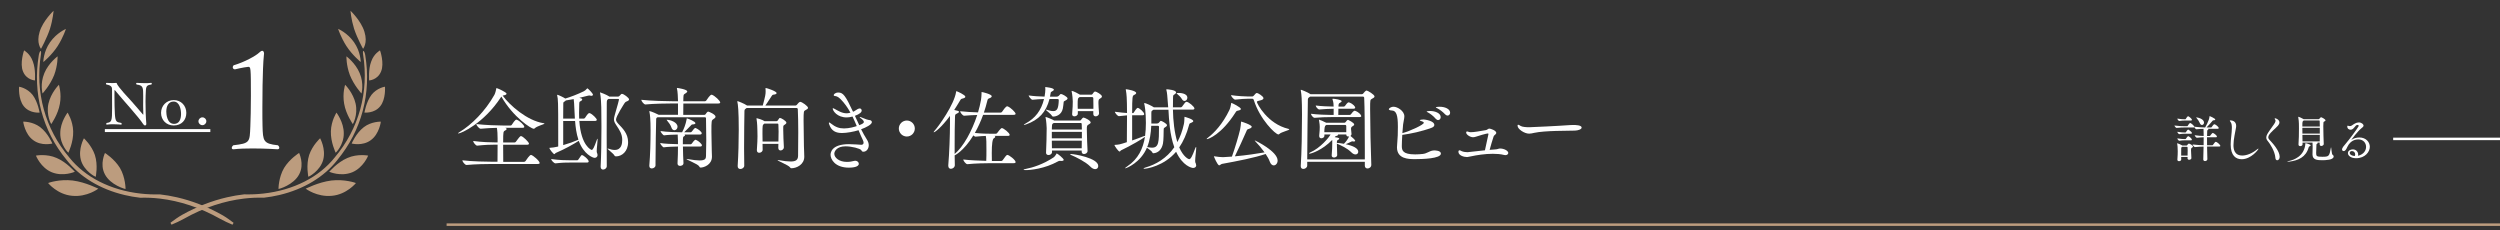 <?xml version="1.0" encoding="UTF-8"?>
<svg id="design" xmlns="http://www.w3.org/2000/svg" viewBox="0 0 1000 92">
  <rect x="0" y="0" width="1000" height="92" fill="#333333" stroke="none"/>
  <defs>
    <style>
      .cls-1 {
        stroke: #fff;
      }

      .cls-1, .cls-2 {
        fill: none;
        stroke-miterlimit: 10;
      }

      .cls-2 {
        stroke: #bc9c7e;
      }

      .cls-3 {
        fill: #bc9c7e;
      }

      .cls-3, .cls-4 {
        stroke-width: 0px;
      }

      .cls-4 {
        fill: #fff;
      }
    </style>
  </defs>
  <g>
    <path class="cls-4" d="m217.79,49.43c0,.29-2.95.94-3.92,1.91-.11.11-.25.18-.36.18-1.01,0-8.24-4.61-12.96-12.89l-.18.25c-6.84,10.47-15.91,14.51-17.06,14.51-.07,0-.11,0-.11-.04,0-.11.18-.25.58-.5,4.86-2.95,10.29-8.35,13.97-14.9.4-.72.61-1.84.76-2.48.04-.14,0-.25.07-.25.22,0,4.03,1.62,4.03,2.27,0,.29-.36.54-1.19.68l-.36.07c2.77,3.85,9.83,10.08,16.41,11.05.25.04.32.07.32.14Zm-1.91,15.73c0,.22-.18.43-.79.43h-18.21c-2.02,0-6.98.07-10.22.4h-.04c-.68,0-1.69-1.4-1.69-1.87,3.71.47,10.04.58,12.13.58h1.94c.04-2.3.04-4.93.04-6.84h-.79c-1.84,0-4.39.07-7.34.4h-.04c-.61,0-1.62-1.4-1.62-1.87,3.38.47,7.31.58,9.18.58h.61v-1.62c0-1.55-.07-3.06-.29-4.21-1.91.04-4.32.14-6.44.36h-.04c-.65,0-1.73-1.4-1.73-1.87,3.64.43,8.67.58,10.73.58h2.95c.22,0,.4-.11.5-.29.25-.43,1.33-2.05,1.8-2.05.11,0,.18.04.25.04,1.15.43,2.95,2.2,2.95,2.81,0,.22-.14.4-.68.4h-6.95s.07.04.11.04c.32.11.47.25.47.43s-.18.4-.54.58c-.83.43-.86.43-.86,4.82h4.57c.22,0,.4-.14.54-.32.4-.5,1.26-1.76,1.69-2.09.11-.11.22-.14.32-.14.76,0,3.2,2.45,3.2,2.99,0,.22-.14.47-.72.47h-9.61c0,2.02,0,4.46.04,6.84h8.31c.25,0,.5-.14.61-.32.36-.58,1.66-2.45,2.16-2.45.65,0,3.49,2.38,3.49,3.24Z"/>
    <path class="cls-4" d="m239.03,61.99c0,.72-.54,1.15-1.19,1.15-.68,0-4.36-1.4-6.34-6.8-2.27,1.44-5.4,3.2-9.14,4.82-.25.11-.43.5-.65.5-.29,0-1.94-1.94-1.94-2.48,0-.07.11-.04.32-.07.65-.04,1.91-.18,2.88-.43l.32-.11v-5.79c0-12.24-.07-13.1-.4-14.54-.04-.11-.04-.18-.04-.22,0-.07,0-.11.07-.11.36,0,2.56,1.04,3.2,1.51,2.23-.68,5-1.73,7.42-2.92.4-.18.86-.61,1.15-.94.11-.11.14-.22.22-.22.32,0,2.27,2.05,2.27,2.52,0,.25-.22.47-.61.47-.14,0-.29-.04-.47-.07-.14-.04-.25-.07-.4-.07-.22,0-.4.07-.61.11-1.04.29-2.2.58-3.35.83.61.14,1.15.32,1.15.68,0,.22-.18.43-.54.61-.58.32-.61.18-.65,1.26-.04,1.15-.07,2.34-.07,3.53,0,.76,0,1.48.04,2.23h1.87c.11,0,.36-.11.47-.29.97-1.51,1.4-1.91,1.69-1.91.11,0,.18.04.25.04,1.04.36,2.77,2.16,2.77,2.63,0,.25-.18.47-.76.47h-6.23c.68,10.01,4.79,11.59,4.93,11.59.5,0,.97-.94,2.02-3.89.11-.36.22-.54.25-.58h.04s.07.14.07.36c0,.9-.36,3.46-.36,4.64,0,.25.04.47.07.54.18.36.25.68.25.94Zm-3.56,2.56c0,.25-.14.47-.68.47h-6.69c-1.76,0-3.02,0-5.87.32h-.04c-.61,0-1.73-1.26-1.73-1.73,3.24.47,5.94.5,7.78.5h2.63c.22,0,.4-.14.5-.32,1.08-1.62,1.19-1.76,1.4-1.76.58,0,2.7,1.76,2.7,2.52Zm-5.98-24.91c-1.08.22-2.2.4-3.17.54-.11.14-.29.32-.61.5-.32.22-.4.14-.4,1.08,0,.72-.04,2.95-.04,5.69h4.68c-.32-6.84-.36-7.16-.47-7.81Zm.54,8.75h-4.75v9.65c2.3-.65,4.1-1.3,6.08-2.16-.83-2.48-1.15-5.15-1.33-7.49Zm21.6-8.64c0,.36-.43.65-.97.83-.29.11-.5.18-.94.83-.07.14-3.31,5.08-3.31,6.41,0,.61.36,1.08,1.01,1.8,1.51,1.62,3.82,3.74,3.82,7.24,0,3.74-2.52,5.69-4.82,5.69-.29,0-.5-.07-.65-.36-.4-.79-2.74-2.45-2.74-2.74t.07-.04c.07,0,.18,0,.32.07.86.32,1.69.5,2.45.5,2.74,0,3.02-2.56,3.02-4.03,0-2.38-1.12-3.96-2.3-5.76-.65-1.01-1.01-1.58-1.01-2.45,0-.43.11-.94.29-1.62,1.15-3.92,1.73-6.16,1.73-6.3s-.11-.25-.32-.25h-3.89l-.14.11c-.43.32-.54.4-.54,1.76-.04,3.6-.04,7.81-.04,12.17s0,8.78.04,12.85c0,.83-.79,1.37-1.48,1.37-.5,0-.97-.32-.97-1.12v-.11c.22-4.18.32-10.37.32-15.8,0-3.02-.04-5.8-.07-7.92,0-.97-.18-4.28-.47-5.65-.04-.11-.04-.18-.04-.25t.04-.04c.18,0,2.63.97,3.53,1.58l.11.11h3.53c.18,0,.4-.04.54-.22.25-.25.5-.58.68-.72.11-.11.25-.14.36-.14.72,0,2.84,1.62,2.84,2.2Z"/>
    <path class="cls-4" d="m288.1,40.97c0,.22-.18.43-.79.43h-13.97c0,1.62-.04,3.56-.04,4.54h8.46c.18,0,.4-.11.5-.29.58-.9.83-1.01,1.04-1.01.25,0,2.92,1.12,2.92,2.05,0,.43-.54.76-.86.97-.79.54-.79.61-.79,5.11,0,2.3.11,4.36.14,7.63,0,.65.07,1.55.07,2.27,0,3.28-3.28,4.36-4.5,4.36-.36,0-.43-.18-.65-.54-.47-.86-5.04-2.59-5.04-2.88,0,0,.04-.04.11-.04s.22.04.43.07c2.12.36,3.64.54,4.68.54,2.34,0,2.56-.76,2.59-1.73.07-2.23.11-4.36.11-6.37,0-3.13-.07-6.05-.11-8.78,0-.11-.04-.4-.47-.4h-18.93c-.54.29-.54.47-.54,1.22-.04,2.38-.25,10.55-.25,16.7v1.3c0,.76-.79,1.26-1.51,1.26-.5,0-.97-.29-.97-1.01v-.14c.36-4.25.5-9.54.5-14,0-1.01-.04-1.98-.04-2.92,0-.79-.14-3.46-.43-4.64-.04-.07-.04-.14-.04-.18q0-.07.07-.07s1.04.18,3.71,1.51h7.7v-4.54h-2.41c-2.02,0-7.38.07-10.58.4h-.04c-.65,0-1.66-1.4-1.66-1.87,3.71.43,10.33.58,12.42.58h2.27v-.18c-.04-1.44-.11-3.64-.4-4.82-.04-.11-.04-.22-.04-.25s0-.07.07-.07c.29,0,4.07.58,4.07,1.4,0,.25-.25.5-.68.76-.76.47-.79.43-.86,1.55,0,.18-.04.79-.04,1.62h8.6c.25,0,.5-.14.61-.32.32-.5,1.51-2.3,2.09-2.3.07,0,.14,0,.22.04,1.08.4,3.24,2.38,3.24,3.06Zm-7.34,17.17c0,.25-.18.47-.68.47h-6.91c.04,2.27.11,5.15.22,6.62v.04c0,.9-1.01,1.08-1.37,1.08-.54,0-1.01-.29-1.01-.94v-.07c.14-2.56.18-4.93.18-6.73-1.73.04-4.39.11-5.65.32h-.04c-.4,0-1.44-1.33-1.44-1.73,1.58.32,5.08.43,7.13.47v-1.15c0-.43-.04-1.66-.11-2.7-1.69.04-4.18.11-5.4.32h-.04c-.4,0-1.44-1.33-1.44-1.73,2.09.4,7.27.5,8.39.5h.25c.79-1.51,1.44-3.17,1.8-5.15.04-.29.04-.4.11-.4s.14.04.25.07c.43.07,3.17,1.19,3.17,1.84,0,.29-.36.47-1.15.5-.4,0-.47.25-.83.58-.4.36-1.76,1.87-2.52,2.56h2.59c.07,0,.36-.11.47-.29.61-.86,1.12-1.44,1.4-1.44.07,0,.14,0,.18.04,1.01.43,2.38,1.48,2.38,2.09,0,.25-.18.5-.72.5h-6.19c.11.04.22.14.22.29,0,.11-.07.22-.25.32-.61.32-.61.36-.61,3.28h3.17c.07,0,.32-.11.43-.29.14-.22,1.04-1.51,1.48-1.51.07,0,.14,0,.18.04,1.12.47,2.38,1.69,2.38,2.2Zm-9.75-7.45c0,.83-.61,1.4-1.26,1.4-.47,0-.97-.32-1.22-1.19-.29-.9-1.08-1.94-1.66-2.63-.14-.18-.22-.29-.22-.32s0-.04.07-.04c1.44,0,4.28,1.01,4.28,2.77Z"/>
    <path class="cls-4" d="m323.23,43.1c0,.4-.47.68-1.12,1.01-.58.29-.68.36-.68,4.14,0,2.77.11,6.66.14,10.19.04,2.09.14,2.77.14,4.25,0,3.1-3.02,4.61-5.15,4.61-.29,0-.36-.07-.58-.4-.65-.86-4.97-2.56-4.97-2.84,0-.04.04-.04.11-.04s.22,0,.4.04c2.02.36,3.56.54,4.72.54,2.23,0,2.95-.72,2.99-2.27.04-3.56.07-6.7.07-9.5,0-3.6-.07-6.62-.18-9.14,0-.25-.22-.5-.47-.5h-19.98l-.29.22c-.61.4-.61.58-.61,1.55-.04,2.3-.14,8.28-.14,14.36,0,2.34.04,4.71.07,6.91v.04c0,.76-.79,1.33-1.55,1.33-.58,0-1.08-.32-1.08-1.12v-.11c.29-4.68.43-9.79.43-14.51,0-7.6-.32-10.15-.54-11.05-.04-.11-.04-.18-.04-.25s.04-.11.07-.11c.22,0,2.74,1.01,3.67,1.66l.14.11h6.3c1.04-3.82,1.15-4.54,1.15-5.62,0-.43,0-.86-.04-1.19v-.07c0-.11.04-.14.11-.14.29,0,4.32,1.26,4.32,2.05,0,.29-.4.54-1.22.61-.43.04-.54.25-.72.5-.61.83-1.76,2.81-2.56,3.85h12.09c.18,0,.4-.14.54-.32.18-.25.9-1.15,1.3-1.15.72,0,3.13,1.73,3.13,2.38Zm-8.67,5.98c0,.4-.47.65-.72.83-.54.43-.5.25-.54,1.08v1.12c0,2.09.14,4.54.25,6.7v.07c0,.9-.83,1.3-1.33,1.3-.47,0-.9-.29-.9-1.04v-.04c0-.54.04-1.04.04-1.55h-6.34l.04,2.34c0,.76-.72,1.22-1.37,1.22-.5,0-.94-.29-.94-1.01v-.11c.18-2.77.25-4.07.25-5.44,0-.68-.04-1.4-.04-2.3,0-.61-.07-3.17-.32-4.54-.04-.11-.04-.22-.04-.29,0-.11.04-.14.11-.14.04,0,2.3.58,3.1,1.19h4.82c.18,0,.36-.11.47-.29.58-.9.72-1.01.9-1.01.43,0,2.56,1.22,2.56,1.91Zm-3.13,3.35c0-.86-.04-1.69-.07-2.56,0-.18-.07-.43-.29-.43h-5.33l-.14.11c-.58.47-.61.54-.61,4.03,0,.86.04,1.8.04,3.02h6.34c.04-1.44.07-2.81.07-4.17Z"/>
    <path class="cls-4" d="m344.44,51.7c.72,1.44,1.48,2.81,2.3,4.1.54.83.76,1.62.76,2.3,0,1.22-.76,2.59-2.16,2.59-.58,0-.65-.36-.86-.65-.43-.61-3.67-1.51-6.3-1.51-3.49,0-4.46,2.05-4.46,2.95,0,1.55,1.87,3.28,5.04,3.28,1.08,0,2.09-.18,2.7-.36.22-.07.4-.11.58-.11.86,0,1.48.58,1.48,1.22,0,1.33-2.59,1.55-3.96,1.55-5.51,0-7.34-3.31-7.34-5.15,0-.76.29-4.25,7.38-4.25,2.02,0,4,.22,4.86.25h.07c.61,0,.9-.36.9-.83,0-.29-.07-.61-.25-.97-.61-1.26-1.19-2.63-1.76-4.03-1.94.61-4.75,1.12-6.62,1.12-2.45,0-4.21-.79-5.11-3.42-.11-.25-.14-.47-.14-.61,0-.11.04-.18.14-.18s.32.11.61.36c1.84,1.48,3.38,2.02,5.29,2.02,2.16,0,4.25-.65,5.11-.94-.54-1.26-1.08-2.56-1.69-3.82-1.01.25-1.51.36-2.34.36-3.78,0-5.58-2.63-5.58-3.56,0-.11.04-.14.11-.14.18,0,.47.22.72.32,1.15.61,2.81,1.73,4.75,1.73.36,0,.65-.04,1.51-.25-1.08-1.98-2.38-3.85-4-5.47-1.12-1.08-1.76-1.15-2.27-1.19-.29-.04-.43-.18-.43-.36,0-.29.58-1.04,1.84-1.04,1.91,0,2.84,1.15,5.9,7.7.32-.14.65-.29.86-.47.68-.5,1.37-.86,1.8-.86.72,0,.79.68.79.83,0,.68-.79,1.4-2.7,2.12.58,1.3,1.15,2.52,1.73,3.74,1.3-.5,1.84-.86,1.84-1.26,0-.32-.22-.76-1.04-1.37-.43-.32-.65-.5-.65-.61,0-.04.04-.07.11-.07.14,0,.54.14,1.12.4,1.22.54,2.23.83,2.45.83.76,0,1.22.36,1.22.86,0,.97-2.38,2.16-4.28,2.84Z"/>
    <path class="cls-4" d="m362.73,54.61c-1.76,0-3.2-1.44-3.2-3.2s1.44-3.2,3.2-3.2,3.2,1.44,3.2,3.2-1.44,3.2-3.2,3.2Z"/>
    <path class="cls-4" d="m406.25,64.8c0,.25-.14.47-.76.47h-9.14c-1.91,0-6.3.07-9.36.4h-.04c-.65,0-1.66-1.44-1.66-1.87,2.66.32,6.59.47,9.21.54.07-1.26.07-3.02.07-4.28,0-2.88,0-4.43-.25-5.69-1.08.04-2.3.11-4.07.29h-.04c-.25,0-.61-.25-.86-.5-3.89,6.33-7.45,7.99-7.49,7.99,0,1.33.04,2.63.07,3.85v.04c0,.86-.83,1.48-1.58,1.48-.54,0-1.04-.36-1.04-1.22v-.18c.43-5,.68-12.17.68-16.74v-3.02c-3.42,4.61-6.01,6.55-6.44,6.55-.04,0-.07,0-.07-.07s.11-.29.32-.5c1.8-2.02,7.81-10.4,8.64-15.55.04-.18,0-.32.14-.32.18,0,3.56,1.48,3.56,2.23,0,.29-.32.54-1.12.72-.54.14-.65.18-1.04.86-.76,1.26-1.51,2.52-2.3,3.71,1.69.36,1.91.43,1.91.76,0,.22-.29.43-.76.65-.76.36-.79.36-.83,1.51-.11,2.88-.14,6.88-.14,10.94v3.74c3.46-2.84,6.91-9.11,9.03-15.59-1.66.04-3.53.14-5.18.29h-.04c-.65,0-1.62-1.37-1.62-1.8,2.2.25,4.9.4,7.16.47.5-1.69.9-3.35,1.19-4.97.11-.76.22-1.76.22-2.48v-.32c0-.07-.04-.14-.04-.18,0-.11.07-.18.22-.18.22,0,3.89.86,3.89,1.66,0,.29-.25.58-.97.83-.5.18-.61.32-.76.86-.4,1.66-.86,3.28-1.4,4.86h6.69c.22,0,.47-.14.58-.32.25-.4,1.48-2.2,2.02-2.2.07,0,.14,0,.22.04,1.19.43,3.17,2.41,3.17,2.95,0,.22-.18.43-.79.43h-12.2c-.94,2.59-2.05,5.04-3.31,7.24,2.81.29,5.08.32,6.73.32h1.62c.22,0,.47-.11.58-.29,1.44-1.98,1.8-1.98,1.87-1.98.65,0,3.13,1.94,3.13,2.7,0,.22-.14.43-.72.43h-5.33c.22.11.29.22.29.36,0,.18-.18.4-.54.58q-.86.43-.86,5.94c0,1.22,0,2.41.04,3.17h3.71c.22,0,.5-.14.61-.32.9-1.26,1.48-2.12,1.87-2.12.72,0,3.31,2.05,3.31,2.88Z"/>
    <path class="cls-4" d="m425.48,63.94c0,.25-.29.43-.83.43h-.29c-.11-.04-.25-.04-.36-.04-.29,0-.54.07-.79.22-5.4,2.99-11.05,3.49-12.99,3.49-.5,0-.79-.07-.79-.14,0-.11.25-.22.83-.32,2.88-.54,7.09-1.91,11.16-4.61.43-.29.9-.94,1.12-1.37.07-.14.07-.22.14-.22.29,0,2.81,2.02,2.81,2.56Zm1.55-24.58c0,.32-.4.65-1.08.97-.36.18-.47.22-.5.65-.07.54-.14,1.58-.32,2.45-.58,2.7-2.92,3.2-3.89,3.2-.18,0-.32-.11-.43-.25-.43-.86-2.45-2.2-2.45-2.48,0-.04.04-.04.07-.04.07,0,.14,0,.25.04.65.18,1.69.54,2.63.54,1.62,0,2.09-1.19,2.2-4.43,0-.25-.18-.4-.4-.4h-3.31c-1.33,5.25-4.32,8.35-9.25,10.11-.47.18-.76.25-.9.25-.07,0-.11-.04-.11-.07,0-.07.29-.29.76-.54,3.74-2.05,6.19-5.11,7.31-9.75-1.44.04-3.17.11-4.61.29h-.04c-.47,0-1.51-1.33-1.51-1.73,1.91.29,4.5.43,6.37.47.22-1.4.32-2.02.32-2.92,0-.25-.04-.47-.04-.58v-.18c0-.11,0-.14.07-.14.11,0,3.38.32,3.38,1.04,0,.29-.47.58-.83.76-.47.22-.43.36-.54,1.04l-.18,1.01h2.59c.4,0,.72-.14.86-.29.65-.72.79-.79.94-.79.47,0,2.63,1.15,2.63,1.76Zm9.25,9.61c0,.36-.47.61-.83.83-.65.36-.72.54-.72,2.02,0,2.34.22,7.02.29,8.53v.07c0,.72-.76,1.19-1.4,1.19-.5,0-.94-.29-.94-.9v-.5h-11.88v.68c0,.68-.72,1.12-1.37,1.12-.54,0-1.01-.25-1.01-.9v-.11c.14-2.2.25-7.99.25-9.75,0-.47-.14-2.88-.43-4.18-.04-.11-.04-.18-.04-.22q0-.07.04-.07c.36,0,2.84,1.04,3.38,1.4.04,0,.04.04.04.04h10.22c.18,0,.36-.04.5-.22.65-.94.9-.97,1.04-.97.43,0,2.84,1.15,2.84,1.94Zm-3.6.58c0-.11-.11-.36-.36-.36h-10.83l-.14.11c-.43.29-.54.25-.58,1.4,0,.36-.04.76-.04,1.12h12.02c0-.94-.04-1.73-.07-2.27Zm.07,3.2h-12.02v2.59h12.02v-2.59Zm-12.02,3.53c0,1.01.04,2.02.04,3.02h11.91c0-.86.04-1.94.04-3.02h-11.99Zm18.57,10.12c0,.72-.47,1.26-1.22,1.26-.58,0-1.3-.32-2.05-1.12-1.73-1.76-5.51-3.67-7.67-4.57-.18-.07-.29-.18-.29-.22,0-.11.11-.14.36-.14,1.19,0,10.87,1.58,10.87,4.79Zm1.48-27.82c0,.4-.43.65-.76.86-.5.29-.65.4-.65,1.73,0,1.15.14,2.59.25,4.14v.04c0,.65-.65,1.19-1.33,1.19-.5,0-.97-.29-.97-.94v-1.15h-6.19v1.01c0,.65-.72,1.08-1.37,1.08-.47,0-.9-.25-.9-.83v-.14c.22-2.34.25-4,.25-5.04,0-.47-.14-2.59-.43-3.89,0-.11-.04-.14-.04-.22,0-.04.04-.07.07-.07.5,0,2.88,1.22,3.2,1.48l.04.04h4.61c.18,0,.36-.11.47-.29.58-.9.86-.97,1.04-.97.43,0,2.7,1.22,2.7,1.98Zm-3.42,3.46c0-1.15,0-2.16-.04-2.81,0-.11-.11-.4-.47-.4h-5l-.25.18c-.43.29-.54.32-.54,3.02,0,.47.04.97.04,1.48h6.26v-1.48Z"/>
    <path class="cls-4" d="m478.5,66.1c0,.68-.54,1.08-1.26,1.08-.54,0-4.14-.76-6.8-6.48-4.86,5.72-11.73,6.8-12.71,6.8-.22,0-.32-.04-.32-.11s.22-.22.68-.36c4.18-1.19,8.5-3.63,11.63-8.13-1.84-5.04-2.12-11.09-2.34-15.01h-6.01l-.29.22c-.43.25-.54.29-.54,1.19v4.1h2.23c.36,0,.65-.14.76-.29.47-.58.68-.79.79-.79.29,0,2.48,1.12,2.48,1.76,0,.32-.32.61-.9.94-.43.25-.43.4-.43.86-.04.83,0,4.25-.29,5.58-.5,2.38-1.87,3.67-3.78,3.85-.18,0-.36-.07-.43-.25-.25-.68-1.66-1.55-2.2-1.98-2.48,5.9-8.14,8.24-8.67,8.24-.04,0-.07,0-.07-.04,0-.11.29-.36.94-.79,4.32-2.92,6.26-7.02,7.02-11.77-.61.61-5.8,3.64-9.54,5.4-.29.14-.36.5-.58.5-.58,0-2.09-2.38-2.09-2.56,0-.07.04-.11.14-.11,1.8-.11,1.87-.14,4.82-1.08.04-2.52.07-7.02.07-10.73-1.04.07-1.98.22-3.2.32h-.04c-.54,0-1.62-1.3-1.62-1.76,2.27.29,3.64.43,4.86.5,0-1.55-.04-2.92-.04-3.82-.04-1.51-.07-3.53-.43-5.4-.04-.07-.04-.14-.04-.18,0-.07.04-.11.11-.11.4,0,4.07.61,4.07,1.51,0,.32-.4.61-.9.83-.58.25-.72.65-.72,7.2h.32c.18,0,.29-.14.4-.32.14-.25,1.08-1.76,1.51-1.76.61,0,2.59,1.69,2.59,2.52,0,.22-.18.43-.68.43h-4.14v10.08c1.66-.58,3.35-1.19,4.68-1.73.22-.07.4-.11.5-.11.22-1.66.32-3.38.32-5.15,0-4.61-.5-7.13-.65-7.63-.04-.11-.04-.18-.04-.22,0-.07.04-.11.11-.11.68,0,2.95,1.15,3.6,1.58l.14.11h5.76c-.36-4.86-.43-5.87-.72-6.88-.04-.11-.04-.18-.04-.25,0-.04,0-.07.32-.07.04,0,3.6.22,3.6,1.26,0,.25-.22.5-.54.72-.61.4-.65.22-.68,1.55-.04,1.15-.04,2.41-.04,3.67h3.17c.11,0,.4-.11.5-.29,1.01-1.44,1.37-1.91,1.76-1.91.83,0,3.17,1.94,3.17,2.66,0,.25-.18.47-.79.47h-7.81c.07,4.36.58,9.14,1.76,12.99,1.12-2.05,2.02-4.43,2.63-7.24.18-.79.18-1.94.22-2.63,0-.22,0-.25.07-.25,0,0,3.46.9,3.46,1.73,0,.22-.29.47-.94.72-.5.18-.58.18-.76.86-.94,3.56-2.27,6.51-3.92,8.93,1.66,3.82,3.71,4.71,3.96,4.71.65,0,1.19-1.04,2.41-4.28.18-.47.29-.61.36-.61s.07.25.07.32c0,1.04-.43,3.96-.43,5.29,0,.29.04.47.07.58.22.4.32.76.32,1.08Zm-15.26-15.77h-2.74c-.14,2.92-.54,5.83-1.62,8.49.68.14,1.33.25,1.91.25,2.77,0,2.81-2.34,2.81-8.35,0-.25-.18-.4-.36-.4Zm11.7-11.2c0,.68-.54,1.26-1.15,1.26-.32,0-.72-.22-1.01-.72-.43-.79-1.22-1.51-1.98-2.16-.14-.11-.22-.18-.22-.22s.25-.11.94-.11c.22,0,3.42,0,3.42,1.94Z"/>
    <path class="cls-4" d="m496.36,43.6c0,.25-.36.5-1.15.65-.54.11-.65.14-1.04.79-5.62,8.82-10.87,10.62-11.41,10.62-.07,0-.11-.04-.11-.07,0-.07.18-.25.54-.54,2.52-1.91,5.87-5.44,8.57-11.05.36-.72.58-1.87.68-2.52.04-.18,0-.32.11-.32.22,0,3.82,1.76,3.82,2.45Zm14.69,20.62c0,1.12-.76,1.94-1.55,1.94-.61,0-1.22-.47-1.62-1.58-.29-.86-.9-1.91-1.62-2.99-4.43,1.51-11.12,2.81-17.42,3.96-.54.11-.79.58-1.15.58-.72,0-2.12-3.49-2.12-3.56s0-.07.07-.07c.04,0,.14,0,.25.04,1.08.18,2.41.32,3.17.32h.25c1.15-.04,2.3-.11,3.46-.22,1.26-3.49,2.74-8.5,3.28-10.87.18-.79.32-2.23.36-2.88,0-.22,0-.25.07-.25.22,0,4.21,1.3,4.21,2.05,0,.29-.32.61-1.12.86-.72.22-.72.25-1.08,1.12-1.08,2.45-3.02,6.77-4.54,9.86,4.61-.4,8.89-1.08,11.88-1.58-1.12-1.55-2.45-3.13-3.71-4.43-.14-.14-.22-.25-.22-.32l.04-.04c.07,0,9.11,4.32,9.11,8.06Zm4.68-12.49c0,.4-3.17,1.04-4,1.87-.11.11-.22.18-.36.18-1.19,0-7.42-6.05-9.83-13.71-.14-.47-.36-.58-.72-.58h-1.51c-1.04,0-3.2.11-5.22.36h-.04c-.54,0-1.66-1.37-1.66-1.8,2.59.4,5.8.54,6.84.54h1.69c.18,0,.43-.14.58-.32.5-.68.97-1.08,1.26-1.08.4,0,2.63,1.3,2.63,2.09,0,.4-.5.68-1.08.83-.94.25-1.55.29-1.55.68,0,.58,4.21,8.78,12.63,10.76.22.04.32.11.32.18Z"/>
    <path class="cls-4" d="m549.82,38.56c0,.4-.47.68-1.12,1.01-.61.32-.65.4-.65,3.92,0,5.69.25,17.49.47,22.39v.07c0,.9-.79,1.44-1.51,1.44-.58,0-1.08-.36-1.08-1.12v-1.55h-23.04v1.48c0,.83-.83,1.37-1.55,1.37-.58,0-1.04-.32-1.04-1.08v-.14c.36-5.25.5-14.04.5-20.41,0-1.44-.04-2.77-.04-3.92,0-1.01-.11-4.28-.43-5.76-.04-.11-.04-.18-.04-.25s.04-.11.07-.11c.22,0,2.74,1.01,3.67,1.66l.14.11h20.63c.18,0,.4-.14.54-.32.18-.25.9-1.15,1.3-1.15.36,0,3.17,1.62,3.17,2.38Zm-3.89,20.88c0-7.81-.07-16.88-.25-20.3,0-.25-.22-.5-.47-.5h-21.17l-.29.22c-.61.4-.61.58-.61,1.55-.04,2.88-.22,15.26-.25,23.36h23.04v-4.32Zm-2.63,1.26c0,.61-.43,1.08-1.12,1.08-.43,0-1.01-.22-1.62-.83-1.69-1.69-4.07-2.74-5.79-3.49v.76c0,1.12.04,2.23.11,3.78v.04c0,.65-.76.97-1.26.97s-.94-.25-.94-.79v-.11c.18-1.84.22-3.67.22-4.75v-1.4c-4.07,4.21-8.46,5.51-9.03,5.51-.18,0-.25-.07-.25-.14s.14-.22.54-.4c3.89-1.66,7.45-5.94,8.06-7.13h-2.45v.4c0,.9-.9,1.12-1.26,1.12-.43,0-.83-.29-.83-.9v-.18c.18-1.51.22-2.7.22-3.49,0-.36-.07-1.58-.29-2.63,0-.07-.04-.14-.04-.18,0-.07.04-.07.07-.07.18,0,1.84.68,2.81,1.22h7.34c.18,0,.36-.11.47-.29.25-.4.72-.86.94-.86.04,0,2.48,1.12,2.48,1.87,0,.32-.36.5-.65.68-.58.36-.61.61-.61,1.15,0,.14,0,.32.18,1.87v.11c0,.32-.18.58-.4.76.61.47,1.87,1.58,1.87,1.91,0,.18-.18.32-.54.32-.11,0-.22,0-.36-.04s-.25-.04-.32-.04c-.11,0-.18.04-.36.14-.65.36-1.51.72-2.23,1.01,3.02.65,5.04,1.66,5.04,3.02Zm1.22-14.33c0,.25-.18.47-.76.47h-11.38c-1.8,0-4.43.07-6.51.29h-.04c-.58,0-1.44-1.12-1.44-1.58v-.04c2.56.32,6.26.47,8.13.47h.94v-2.48c-1.73.04-3.89.11-5.69.29h-.04c-.58,0-1.44-1.08-1.44-1.55v-.04c2.16.29,5.18.4,7.16.43v-.07c0-.72-.04-1.66-.43-2.74-.04-.07-.04-.14-.04-.18,0-.11.07-.14.22-.14.43,0,3.46.36,3.46.97,0,.25-.32.5-.79.72-.47.22-.47.76-.47,1.44h2.12c.11,0,.36-.07.47-.25.29-.43,1.04-1.44,1.44-1.44.11,0,.18.04.25.04,1.76.65,2.41,1.76,2.41,2.05,0,.22-.18.47-.79.47h-5.94c-.04.9-.04,1.76-.04,2.48h4.57c.11,0,.4-.11.5-.29.29-.47,1.12-1.4,1.44-1.4.11,0,.18.04.25.04,1.58.58,2.41,1.69,2.41,2.05Zm-6.01,4c0-.11-.14-.4-.43-.4h-7.52c-.07.07-.18.11-.29.18q-.54.32-.54,2.74h8.78v-2.52Zm.86,4.25c-.47,0-.86-.25-.86-.79v-.04h-3.35c.04.07.07.11.07.14,0,.18-.29.36-.61.43-.4.11-.43.11-.76.5.94.14,1.83.25,1.83.61,0,.18-.22.36-.36.43-.58.29-.54.36-.58,1.08v.18c.68.04,1.69.14,2.81.36.72-.68,1.62-1.87,2.09-2.95-.11,0-.18.04-.29.04Z"/>
    <path class="cls-4" d="m565.88,63.65c-2.38,0-7.09-.04-7.09-4.72,0-.22,0-.43.04-.65.29-3.28.32-5.29.32-7.34v-.4c0-4.39-.61-6.23-2.3-6.33-.97-.04-1.33-.29-1.33-.54s.76-.97,1.94-.97c1.48,0,4.28,1.66,4.28,3.82,0,.94-.36,2.02-.5,3.28-.11,1.08-.22,2.27-.29,3.46,3.17-.86,8.57-3.38,8.57-4.14,0-.22-.25-.43-.94-.65-.47-.14-.68-.25-.68-.36,0-.18.9-.32,1.55-.32.29,0,4.28.47,4.28,2.2,0,.4-.29.83-1.08,1.12-3.96,1.48-8.49,2.41-11.7,2.84h-.04c-.11,1.76-.18,3.42-.18,4.43,0,1.73.29,3.38,5.33,3.38,1.01,0,2.12-.07,3.06-.18,1.69-.18,2.63-1.19,4.07-1.37.18-.04.36-.04.54-.04.14,0,2.63,0,2.63,1.26,0,2.05-7.45,2.23-10.47,2.23Zm10.4-16.81c0,.68-.47,1.19-1.04,1.19-.29,0-.65-.18-.97-.54-.94-1.12-2.12-1.98-3.1-2.52-.29-.14-.54-.25-.54-.36,0-.04.5-.22,1.4-.22,1.94,0,4.25.83,4.25,2.45Zm3.78-1.76c0,.65-.47,1.15-1.04,1.15-.29,0-.61-.14-.94-.47-1.01-1.08-2.2-1.94-3.17-2.45-.29-.14-.58-.25-.58-.32,0-.29,1.51-.29,1.58-.29,1.98,0,4.14.83,4.14,2.38Z"/>
    <path class="cls-4" d="m603.31,61.2c0,.47-.5.86-1.15.86-.18,0-.32-.04-.5-.07-1.4-.36-2.95-.47-4.54-.47-3.2,0-6.52.54-8.67,1.01-1.37.29-1.58.29-1.66.29-1.26,0-3.42-.65-3.42-2.09,0-.43.18-.61.43-.61.14,0,.29.04.43.11.11.04.22.11.32.18.72.36,1.84.47,2.45.47q.11,0,6.98-.76c.4-1.87,1.01-4.71,1.37-6.33,0-.07.04-.14.04-.18,0-.14-.11-.22-.22-.22s-.94.04-4.57,1.22c-.54.18-.97.29-1.37.29-1.15,0-2.77-1.04-2.77-1.91,0-.22.11-.4.4-.4.18,0,.4.07.68.18.14.07.47.11.83.11,1.26,0,3.53-.4,5.98-.83.65-.11.83-.61,1.4-.61.47,0,2.77.76,2.77,1.73,0,.14-.11.36-.29.54-.29.29-.65.5-.79.9-.5,1.48-1.15,3.74-1.58,5.33.79-.07,1.58-.14,2.27-.18.97-.04,1.26-.36,1.91-.36,1.51,0,3.28.86,3.28,1.8Z"/>
    <path class="cls-4" d="m632.65,51.05c0,.65-1.37,1.15-2.66,1.19-2.99.11-11.99-.04-16.31.9-.79.18-1.4.32-2.05.32-1.84,0-4.61-1.8-4.61-3.17,0-.29.07-.4.25-.4.22,0,.61.25,1.01.5.72.43,2.34.5,3.46.5.58,0,11.59-.5,16.31-.86.36-.04.79-.04,1.26-.04.83,0,3.35.04,3.35,1.04Z"/>
  </g>
  <g>
    <g>
      <path class="cls-4" d="m58.26,37.96c-.02.56-.05,1.46-.05,2.52,0,2.8.09,6.75.31,8.89v.19c0,.47-.23.61-.52.61s-.49-.16-.78-.61c-.78-1.22-2.73-3.62-4.91-6.11-2.16-2.47-4.7-5.36-6.37-7.41t-.05-.02s-.09.05-.09.12c0,.59-.02,1.27-.02,2.02,0,2.68.07,5.97.17,7.48.21,3.13.66,3.22,2.54,3.53.14.12.19.28.19.42s-.07.26-.24.26c0,0-1.6-.16-3.29-.16-.85,0-1.72.05-2.42.16h-.05c-.12,0-.19-.12-.19-.26s.05-.31.19-.42c2-.26,2.16-.68,2.16-5.95,0-2.19-.02-5.22-.02-7.64,0-.64-.33-1.5-2.23-1.76-.12-.09-.21-.26-.21-.4,0-.16.09-.28.33-.28,0,0,1.13.09,2.3.09.52,0,1.03-.02,1.48-.07h.05c.12,0,.17.12.26.38.07.21.47,1.27,5.9,7.08,1.5,1.65,3.13,3.64,4.47,5.17.05.05.07.07.09.07.05,0,.07-.05.07-.14v-.09c-.05-.87-.07-2.07-.07-3.29,0-1.43.02-2.87.02-3.79,0-3.57,0-4.42-2.61-4.73-.14-.12-.21-.28-.21-.4,0-.16.09-.28.26-.28,0,0,1.67.12,3.36.12.87,0,1.72-.02,2.38-.12h.05c.12,0,.21.12.21.28,0,.14-.05.28-.19.4-2.23.26-2.14.89-2.26,4.16Z"/>
      <path class="cls-4" d="m69.48,50.19c-2.94,0-5.06-2.19-5.06-5.03s2.14-5.13,5.1-5.13,5.01,2.3,5.01,5.13-1.88,5.03-5.06,5.03Zm-.07-9.57c-1.98,0-2.89,1.83-2.89,3.97,0,.8.16,4.96,3.13,4.96,2,0,2.77-1.79,2.77-3.95,0-1.93-.61-4.98-3.01-4.98Z"/>
      <path class="cls-4" d="m80.96,50.07c-.87,0-1.58-.71-1.58-1.55s.71-1.58,1.58-1.58,1.58.71,1.58,1.55-.71,1.58-1.58,1.58Z"/>
      <path class="cls-4" d="m41.94,52.82v-1.18h42.19v1.18h-42.19Z"/>
    </g>
    <path class="cls-4" d="m111.72,59.1c0,.33-.22.61-.72.61,0,0-4.77-.33-9.92-.33-2.6,0-5.32.06-7.59.33h-.17c-.39,0-.61-.22-.61-.55s.22-.72.61-1.05c6.82-.78,6.54-1.27,6.82-7.65.11-2.49.22-7.32.22-12.14,0-11.42-.06-11.58-1.05-11.58-1.94.17-5.32,1-5.32,1-.55,0-.89-.39-.89-.83,0-.28.11-.61.44-.83,4.27-1.22,8.92-3.82,10.14-5.04.44-.44.89-.72,1.22-.72.39,0,.72.39.72,1.16,0,.17-.06.33-.06.5-.61,5.71-.61,19.34-.61,21.06,0,2.94,0,5.54.06,7.37.17,5.93.22,7.09,6.15,7.7.39.33.55.67.55,1Z"/>
    <path class="cls-3" d="m140.2,4.31c-.1-.09,4.23,3.93,5.58,8.42,1.41,4.55-.58,6.82-.55,6.8-.03-.04-2.27-4.04-3.59-8-1.18-3.83-1.45-7.16-1.44-7.22Zm8.27,20.32c-1.22,3.23-.78,7.53-.82,7.55,0,0,3.38-.17,4.77-3.57,1.41-3.29-.39-8.48-.42-8.45,0,0-2.44,1.3-3.53,4.48Zm.13,13.29c-2.15,2.86-2.81,7.09-2.83,7.11-.02-.02,3.89.46,6.3-2.5,2.35-2.87,1.91-7.87,1.92-7.84-.06-.03-3.21.5-5.39,3.23Zm-3.08,12.95c-3.15,2.41-4.83,6.53-4.86,6.55-.07-.05,4.32,1.17,7.69-1.38,3.36-2.42,4.01-7.38,3.98-7.37-.01-.01-3.75-.14-6.82,2.2Zm-6.56,12.32c-4.19,1.8-7.2,5.54-7.27,5.51,0,0,4.56,2.08,9.19.22,4.46-1.82,6.42-6.69,6.38-6.68.02.01-4.28-.84-8.29.95Zm-6.47,9.02c-5.36.7-10.13,3.3-10.22,3.25-.03-.02,4.47,3.45,10.5,2.86,5.92-.53,9.64-5.13,9.6-5.1-.07-.08-4.61-1.64-9.89-1.01Zm2.76-60.65s1.02,3.27,3.31,6.86c2.35,3.63,5.73,6.4,5.72,6.39.03.06.03-4.06-2.68-7.93-2.7-3.84-6.36-5.33-6.34-5.33Zm3.32,10.97s-.11,3.52,1.37,7.48c1.62,4.09,4.6,7.36,4.66,7.38,0,.03,1.08-3.86-.73-8.13-1.74-4.17-5.36-6.75-5.3-6.73Zm-.52,11.38s-1.15,3.43-.38,7.63c.73,4.27,3.48,8.1,3.46,8.09.03.05,2.09-3.63,1.13-8.13-.98-4.42-4.19-7.59-4.21-7.59Zm-3.46,11.13s-2.1,3.2-2.24,7.45c-.15,4.36,1.92,8.59,1.93,8.6,0,.05,3.32-3.13,3.23-7.82,0-4.49-2.98-8.26-2.92-8.22Zm-6.54,10.27s-3.04,2.74-4.38,6.66c-1.33,4.11-.33,8.74-.34,8.74.01.09,4.71-2.24,5.95-6.78,1.16-4.41-1.26-8.65-1.23-8.63Zm-8.41,5.87c-.06.02-3.76,2.35-5.99,5.97-2.26,3.82-2.26,8.41-2.25,8.42,0,.11,6.05-1.52,8.3-5.89,2.17-4.16-.14-8.59-.05-8.5Zm26.45-39.16c-.15-.85-.46-1.59-.7-1.65-.22-.06-.29.58-.15,1.41,2.39,15.04-1.65,29.72-11.35,41.2-6.21,7.8-16.39,13.09-28.55,14.44-2.49.28-5.06.39-7.69.32-2.24.25-4.52.64-6.82,1.17-5.9,1.36-11.96,3.65-17.96,7.01-1.35.74-3.44,2.2-4.65,3.15,0,0-.05.04.16.43.21.38.25.36.25.36,1.4-.54,3.59-1.6,4.9-2.33,8.1-4.58,16.3-7.18,24.08-8.1,2.71-.32,5.36-.43,7.94-.35,2.12-.24,4.17-.6,6.16-1.07,9.87-2.32,18.03-7.31,23.25-14.04,9.71-11.79,13.65-26.66,11.13-41.95Z"/>
    <path class="cls-3" d="m19.99,11.53c-1.32,3.95-3.56,7.96-3.59,8,.03.02-1.96-2.25-.55-6.8,1.35-4.49,5.67-8.51,5.58-8.42.01.06-.26,3.39-1.44,7.22Zm-10.36,8.62s-1.82,5.17-.42,8.45c1.38,3.41,4.76,3.57,4.77,3.58-.04-.02.4-4.31-.83-7.55-1.08-3.18-3.53-4.48-3.53-4.48Zm-2,14.54s-.43,4.96,1.92,7.84c2.41,2.96,6.32,2.49,6.3,2.51-.02-.02-.67-4.26-2.83-7.11-2.18-2.73-5.33-3.26-5.39-3.23Zm1.65,13.98s.62,4.96,3.98,7.37c3.37,2.56,7.77,1.33,7.69,1.38-.02-.02-1.71-4.14-4.86-6.55-3.07-2.34-6.8-2.21-6.82-2.2Zm5.09,13.57s1.91,4.87,6.38,6.68c4.63,1.85,9.18-.22,9.19-.22-.07.03-3.09-3.71-7.28-5.51-4.01-1.79-8.31-.94-8.29-.95Zm4.87,10.98s3.68,4.57,9.6,5.1c6.03.59,10.53-2.88,10.5-2.86-.08.05-4.86-2.55-10.22-3.25-5.28-.64-9.82.92-9.89,1.01Zm.78-56.33c-2.71,3.87-2.71,7.98-2.68,7.93-.02.01,3.37-2.75,5.72-6.39,2.28-3.6,3.29-6.83,3.3-6.86.02,0-3.64,1.49-6.34,5.33Zm-2.28,12.37c-1.81,4.27-.73,8.16-.73,8.13.06-.02,3.04-3.29,4.66-7.38,1.48-3.97,1.35-7.45,1.37-7.48.05-.02-3.56,2.55-5.31,6.73Zm1.62,12.24c-.96,4.5,1.1,8.18,1.13,8.13-.01.01,2.73-3.81,3.46-8.09.77-4.2-.42-7.59-.38-7.63-.01,0-3.22,3.17-4.21,7.59Zm4.75,11.77c-.09,4.69,3.24,7.87,3.23,7.82,0,0,2.08-4.24,1.93-8.6-.13-4.24-2.23-7.42-2.24-7.45.06-.03-2.93,3.73-2.92,8.22Zm8.23,10.68c1.23,4.53,5.94,6.87,5.95,6.78,0,0,.99-4.63-.34-8.74-1.34-3.93-4.36-6.64-4.38-6.67.03-.02-2.39,4.22-1.23,8.63Zm9.59,5.74c2.25,4.38,8.3,6.01,8.29,5.89,0,0,0-4.6-2.25-8.42-2.23-3.62-5.93-5.95-5.99-5.97.09-.09-2.22,4.34-.05,8.5Zm-15.28-5.71c5.22,6.73,13.38,11.72,23.25,14.04,1.99.47,4.04.83,6.16,1.07,2.58-.08,5.23.03,7.94.35,7.78.92,15.99,3.52,24.08,8.1,1.31.72,3.5,1.79,4.9,2.33,0,0,.05.02.25-.36.21-.38.16-.43.16-.43-1.21-.95-3.3-2.41-4.65-3.15-6-3.36-12.05-5.65-17.96-7.01-2.3-.53-4.58-.92-6.82-1.17-2.64.07-5.21-.04-7.69-.32-12.15-1.35-22.33-6.64-28.55-14.44-9.7-11.48-13.74-26.16-11.35-41.2.14-.83.06-1.47-.15-1.41-.23.05-.54.8-.7,1.65-2.52,15.29,1.42,30.17,11.13,41.95Z"/>
  </g>
  <line class="cls-2" x1="178.64" y1="89.86" x2="1000" y2="89.86"/>
  <g>
    <g>
      <path class="cls-4" d="m888.13,58.37c0,.12-.08.24-.4.24h-4.9c.02,1.76.06,3.58.12,5.06,0,.2-.22.76-.92.76-.38,0-.72-.2-.72-.66v-.04c.06-1.42.1-3.3.12-5.1-.96.02-2.16.08-3.44.2h-.02c-.34,0-.92-.8-.92-1.04,1.46.18,3.22.28,4.4.3.02-1.16.02-2.26.02-3.18-.74.02-1.44.06-2.68.2h-.02c-.32,0-.9-.78-.9-1.02,1.44.22,2.66.28,3.6.3,0-.5-.02-.92-.02-1.22,0-.28,0-1.12-.04-1.64-.8.02-1.7.06-2.8.18h-.02c-.3,0-.72-.54-.86-.86-.04.08-.12.14-.36.14h-3.4c-.8,0-2.08.02-3.34.18h-.02c-.26,0-.84-.74-.84-.96,1.52.22,3.4.28,4.24.28h.84c.06,0,.18-.06.24-.16.02-.04.68-1.14.96-1.14.22,0,1.26.72,1.64,1.4.02.02.02.06.04.1,1.6.22,3.26.28,4.34.3.56-.94,1.18-2.32,1.48-3.18.16-.42.2-.84.24-1.14.02-.16,0-.22.04-.22.16,0,2.28.94,2.28,1.36,0,.16-.18.3-.64.3-.32,0-.32.08-.5.28-.5.56-1.46,1.7-2.36,2.6h1.76c.14,0,.26-.08.32-.18.68-1,.92-1.12,1.06-1.12.36,0,1.74,1.02,1.74,1.54,0,.14-.1.28-.4.28h-4s.04.02.06.02c.14.04.2.12.2.2s-.06.18-.24.26c-.22.1-.28.12-.28,2.4h1c.14,0,.24-.08.3-.18.76-1.04.94-1.04.96-1.04.34,0,1.68.98,1.68,1.46,0,.14-.08.28-.4.28h-3.56c0,.94,0,2.04.02,3.2h2.04c.16,0,.28-.08.34-.18.24-.36.86-1.22,1.08-1.22.42,0,1.84,1.16,1.84,1.66Zm-10.94.24c0,.18-.18.32-.4.48-.38.24-.38.38-.38,1.04,0,.74.06,1.8.14,3.02v.06c0,.62-.7.7-.88.7-.34,0-.66-.18-.66-.6v-.02c0-.18.02-.36.02-.52h-2.56c0,.34.02.68.02,1.02v.02c0,.42-.46.66-.88.66-.34,0-.66-.16-.66-.58v-.06c.12-1.5.14-2.5.14-3.34,0-1.5-.12-2.56-.22-3.04,0-.04-.02-.08-.02-.1,0-.04.02-.06.04-.06.16,0,1.6.62,1.98.88l.04.04h1.72c.08,0,.16-.04.24-.16.08-.12.48-.62.68-.62.24,0,1.64.7,1.64,1.18Zm-.42-10.66c0,.14-.08.26-.36.26h-2.44c-.62,0-1.3.04-2.24.18h-.02c-.28,0-.78-.66-.78-.96,1.18.22,2.3.28,2.94.28h.26s.14-.06.2-.16c.16-.32.68-1.06.9-1.06.04,0,.08,0,.1.02.28.12,1.44.94,1.44,1.44Zm0,5.28c0,.12-.08.26-.36.26h-2.44c-.62,0-1.3.02-2.24.18h-.02c-.24,0-.78-.62-.78-.96,1.18.22,2.3.28,2.94.28h.3s.16-.06.22-.16c.16-.28.64-1,.9-1,.02,0,.06,0,.08.02.22.1,1.4.92,1.4,1.38Zm0,2.64c0,.14-.08.26-.36.26h-2.44c-.62,0-1.3.02-2.24.18h-.02c-.26,0-.78-.66-.78-.96,1.18.22,2.32.28,2.96.28h.28s.16-.06.22-.16c.06-.1.62-1,.88-1,.06,0,.1,0,.12.02.5.22,1.38,1.02,1.38,1.38Zm-1.7,4.26c0-.38-.02-.76-.04-1.14,0-.14-.06-.26-.22-.26h-1.96l-.16.12c-.2.14-.2.28-.2.56,0,.2-.02.46-.02,2.84h2.56c.02-.82.04-1.5.04-2.12Zm6.54-11.08c0,.54-.4.94-.82.94-.32,0-.66-.24-.88-.8-.2-.52-.8-1.46-1.26-1.94-.14-.14-.2-.22-.2-.26,0-.02.02-.04.06-.04.54,0,3.1.58,3.1,2.1Z"/>
      <path class="cls-4" d="m896.69,63.69c-2.32,0-4.42-1.4-4.42-5.9,0-2.2.46-4.44.48-6.62,0-.94-.08-1.86-.56-2.44-.18-.22-.26-.36-.26-.46,0-.08.08-.12.24-.12.48,0,2.3.18,2.3,2.22,0,.2-.02.42-.06.64-.28,1.76-1.02,4.6-1.02,7.06,0,1.44.26,4.14,3.54,4.14,1.78,0,3.94-.88,5.88-2.44.24-.2.46-.32.54-.32t.04.04c0,.36-2.98,4.2-6.7,4.2Z"/>
      <path class="cls-4" d="m910.15,63.11c-.18-2.6-2.16-5.66-3.1-6.76-.38-.44-.54-.9-.54-1.36,0-.42.14-.84.38-1.3.5-.96,2.02-2.98,2.72-4,.22-.32.6-.92.6-1.4,0-.16-.04-.3-.14-.42-.14-.18-.2-.32-.2-.4,0-.12.06-.16.2-.16.32,0,1.7.56,1.7,1.66,0,.44-.22.88-.58,1.3-.98,1.12-2.96,2.58-3.66,3.86-.1.2-.22.48-.22.8,0,.26.08.56.36.86,1.68,1.78,4.2,4.66,4.2,6.96,0,.84-.52,1.36-.98,1.36-.36,0-.7-.3-.74-1Z"/>
      <path class="cls-4" d="m915.68,64.65c-.24.02-.4.04-.54.04-.16,0-.22-.02-.22-.06s.24-.14.62-.22c1.98-.42,6.26-1.88,6.62-7.02,0-.1,0-.14.06-.14.1,0,2.04.48,2.04.92,0,.14-.18.28-.44.38-.2.06-.26.08-.38.48-1.06,3.8-4.14,5.2-7.76,5.62Zm13.82-7.08c0,.66-.78.82-.96.82-.36,0-.66-.2-.66-.64v-.7h-.94c.12.04.16.1.16.16,0,.12-.14.24-.36.34-.16.08-.16.22-.18.78-.02.58-.1,1.82-.1,2.84,0,1.3.18,1.54,2.42,1.54,2.74,0,2.86-.18,3.48-3.66.02-.12.04-.16.06-.16.12,0,.22,2.76.58,2.98.3.18.46.44.46.72,0,1.44-3.36,1.5-4.66,1.5-1.94,0-3.8-.2-3.8-2.26v-.1c.06-1.82.06-2.68.06-3.04,0-1.04-.04-1.38-.06-1.64h-4c0,.24.02.46.02.66v.02c0,.46-.46.72-.92.72-.36,0-.7-.18-.7-.64v-.08c.14-1.7.18-4.34.18-6.34,0-.74,0-1.4-.02-1.9,0-.44-.1-1.9-.26-2.62-.02-.06-.02-.1-.02-.12s0-.04.02-.04c.28,0,1.64.62,2.12.94h.02s.02,0,.02.02h6c.12,0,.22-.08.28-.16.14-.18.36-.42.48-.52.08-.06.12-.1.22-.1.18,0,1.76.78,1.76,1.26,0,.2-.24.34-.54.48-.28.14-.34.24-.34,1.82,0,2.16.12,5.74.18,7.08v.04Zm-8-9.38c-.54.36-.56.38-.56,2.42h6.98c0-.9-.02-1.68-.04-2.18,0-.2-.1-.24-.24-.24h-6.14Zm6.42,2.94h-6.98c0,.7.02,1.5.02,2.32h6.96v-2.32Zm-6.96,2.82c0,.9.02,1.82.04,2.6h6.9c0-.76.02-1.68.02-2.6h-6.96Z"/>
      <path class="cls-4" d="m940.53,55.95s.04-.02.1-.06c.9-.58,2.02-.9,3.14-.9,2.58,0,4.16,1.8,4.16,3.74s-1.84,4.56-5.52,4.56c-1.94,0-3.24-.96-3.24-2.04,0-.96,1-1.5,1.96-1.5,1.32,0,2.14,1.02,2.14,2.06,0,.16-.02.34-.06.5,2.32-.56,3.22-2.16,3.22-3.56,0-1.58-1.12-3-3.14-3-.7,0-3.02.18-4.36,3.02-.48,1.04-.8,1.66-1.48,1.66-.36,0-.64-.28-.64-.68,0-.58.74-1.44,1.66-2.5,1.2-1.38,4.02-5.18,4.86-6.56.1-.14.14-.28.14-.38,0-.14-.08-.34-.5-.34-.94,0-1.38,1.92-2.72,1.92-.74,0-1.34-.48-1.34-1.22,0-.22.04-.4.18-.4.1,0,.22.04.38.1.16.06.32.08.48.08.28,0,.56-.08.82-.28.78-.54,1.7-1.2,2.76-1.2,1.18,0,1.9.82,1.9,1.26,0,.4-.44.76-.86,1.08-1.44,1.1-4.04,4.58-4.04,4.62v.02Zm1.54,5.78c0-.7-.54-1.3-1.28-1.3-.88,0-.9.66-.9.76,0,.08,0,1.02,2,1.22.12-.22.18-.46.18-.68Z"/>
    </g>
    <line class="cls-1" x1="957.27" y1="55.56" x2="1000" y2="55.56"/>
  </g>
</svg>